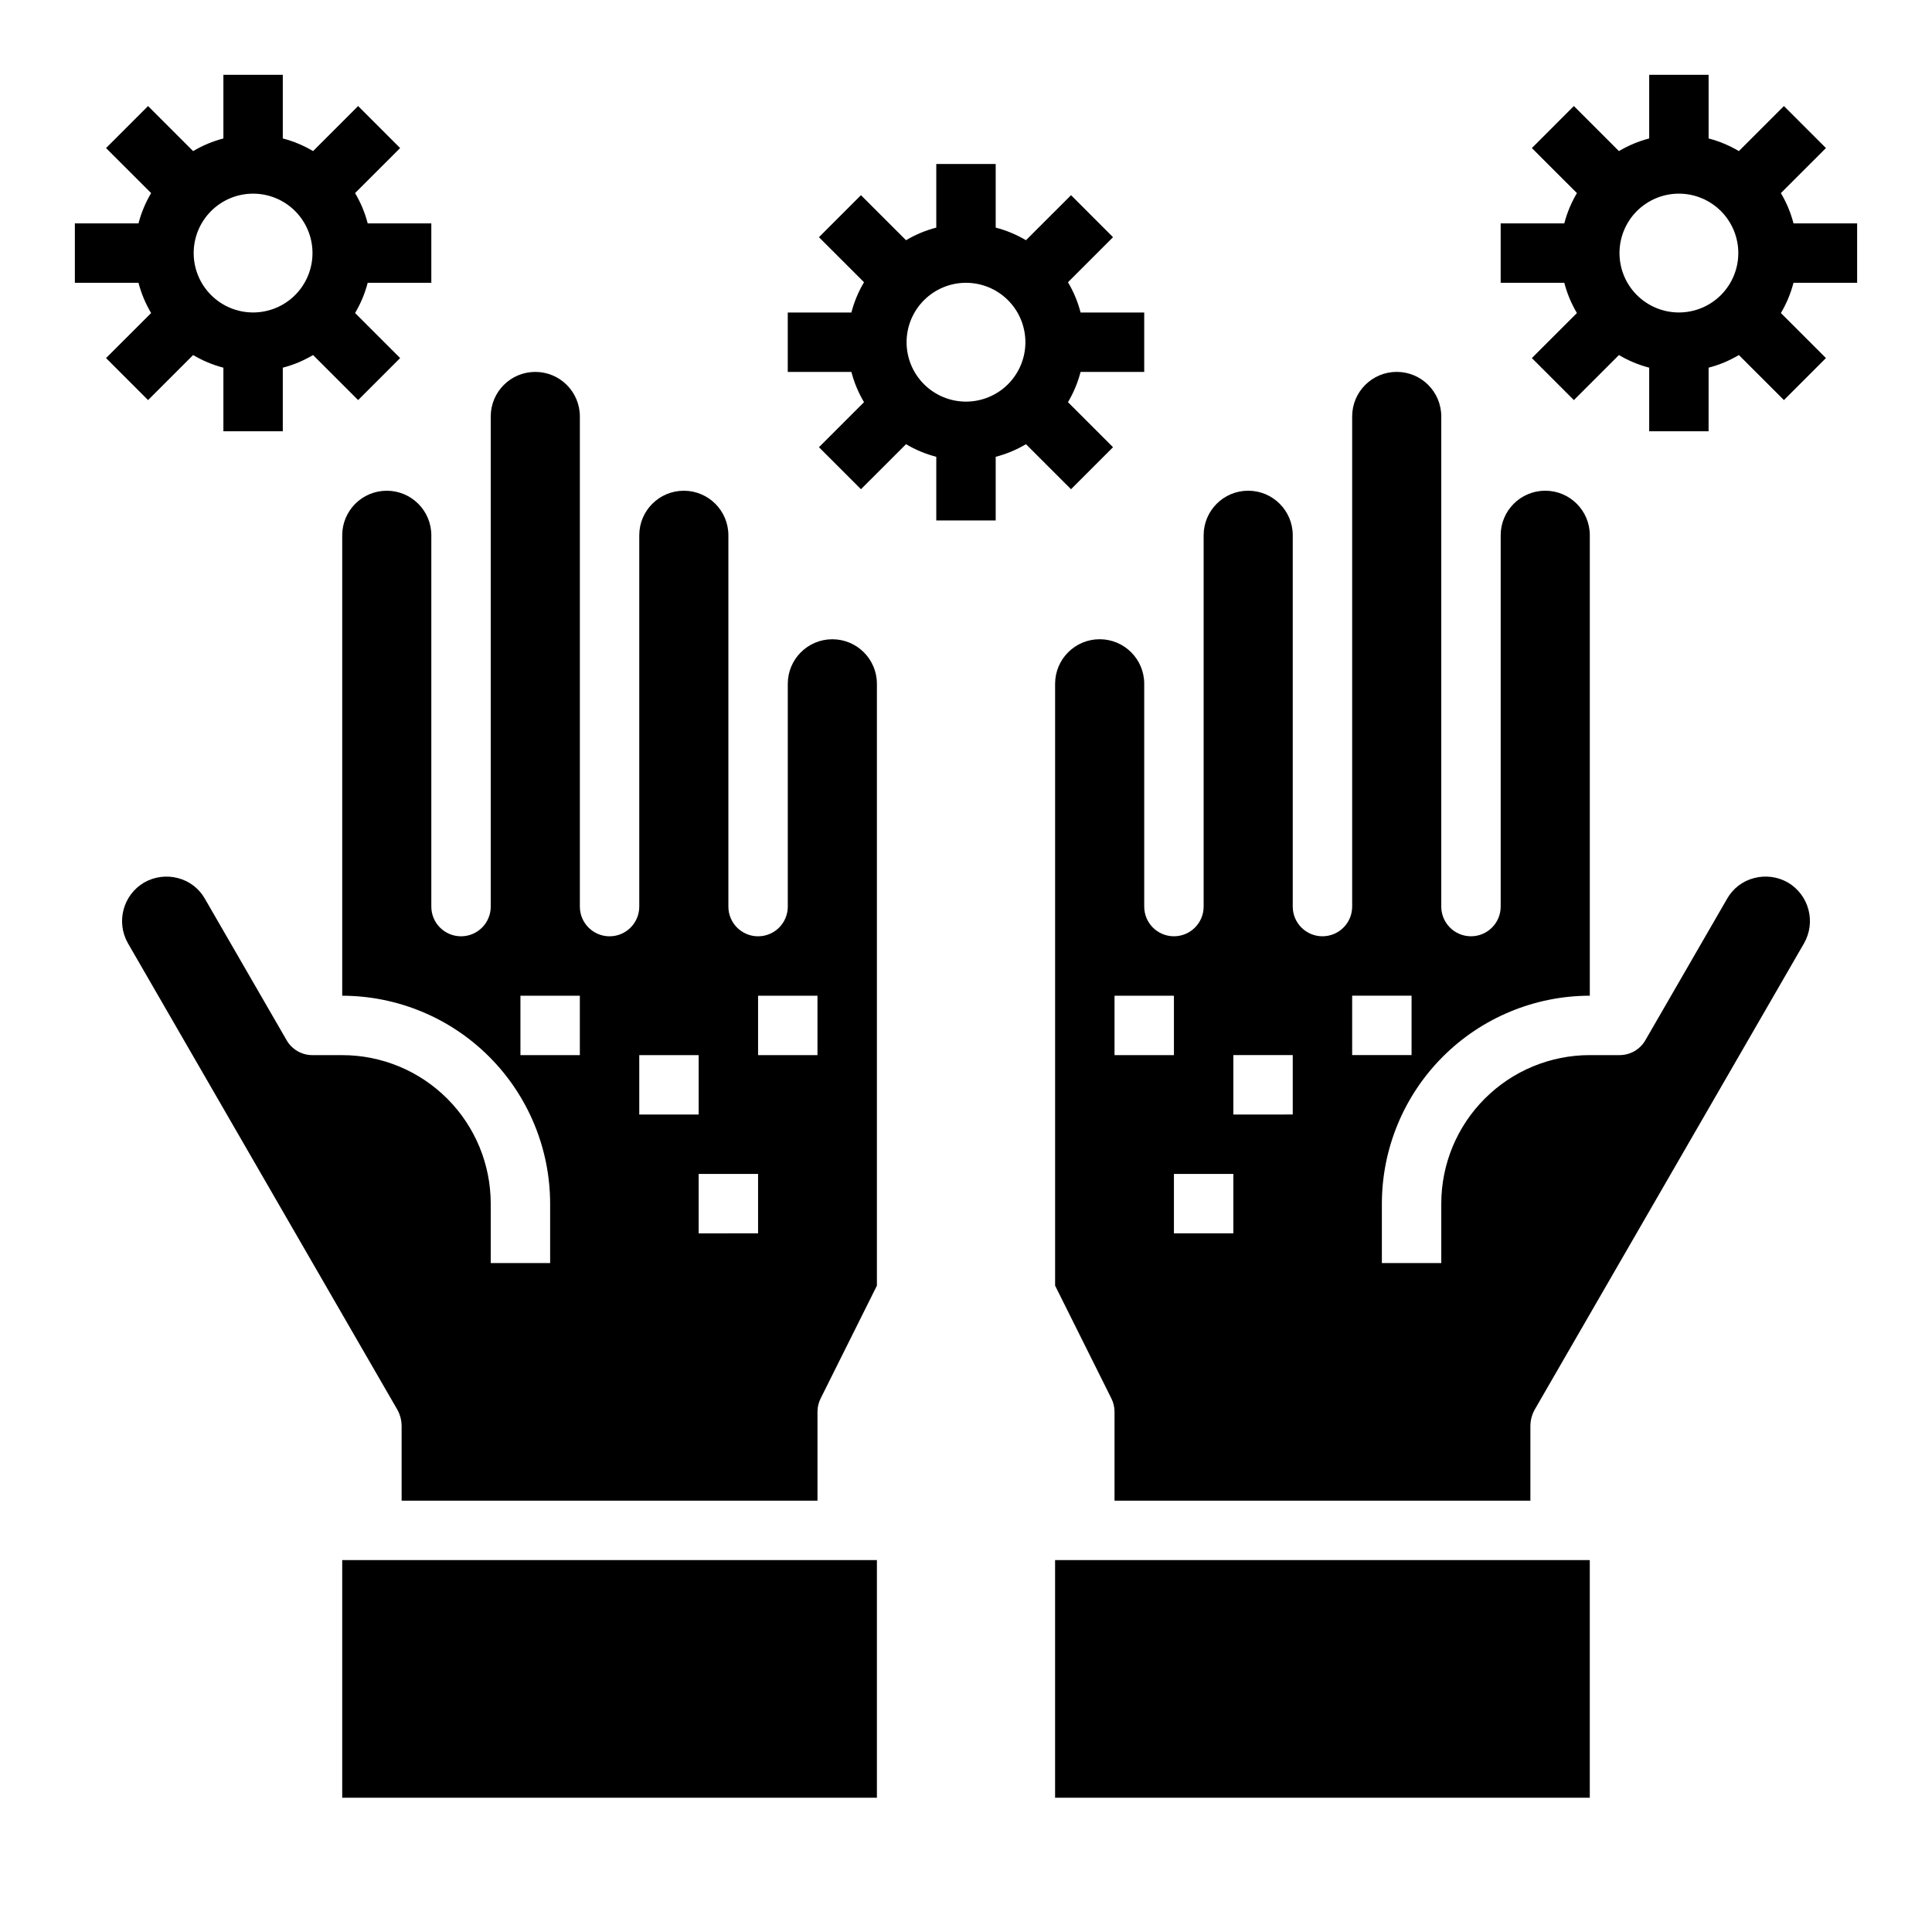 <?xml version="1.0" encoding="UTF-8"?>
<!-- Uploaded to: SVG Repo, www.svgrepo.com, Generator: SVG Repo Mixer Tools -->
<svg fill="#000000" width="800px" height="800px" version="1.1" viewBox="144 144 512 512" xmlns="http://www.w3.org/2000/svg">
 <g>
  <path d="m407.87 281.92v-16.863c2.816-0.73 5.519-1.855 8.02-3.344l11.941 11.934 11.133-11.133-11.941-11.934c1.488-2.5 2.613-5.203 3.344-8.02h16.863v-15.746h-16.863c-0.73-2.816-1.855-5.519-3.344-8.02l11.941-11.934-11.129-11.133-11.945 11.934c-2.5-1.488-5.203-2.613-8.02-3.344v-16.863h-15.746v16.863c-2.816 0.73-5.519 1.855-8.02 3.344l-11.941-11.934-11.133 11.133 11.941 11.934c-1.488 2.5-2.613 5.203-3.344 8.02h-16.863v15.742h16.863v0.004c0.73 2.816 1.855 5.519 3.344 8.02l-11.941 11.934 11.133 11.133 11.941-11.934c2.5 1.488 5.203 2.613 8.02 3.344v16.863zm-23.617-47.23c0-4.176 1.66-8.18 4.613-11.133 2.953-2.953 6.957-4.613 11.133-4.613s8.18 1.66 11.133 4.613c2.949 2.953 4.609 6.957 4.609 11.133s-1.66 8.18-4.609 11.133c-2.953 2.949-6.957 4.609-11.133 4.609s-8.18-1.66-11.133-4.609c-2.953-2.953-4.613-6.957-4.613-11.133z"/>
  <path d="m184.05 226.96-11.945 11.934 11.133 11.133 11.941-11.934v-0.004c2.504 1.488 5.203 2.617 8.023 3.348v16.859h15.742v-16.859c2.82-0.73 5.519-1.859 8.023-3.348l11.941 11.934 11.133-11.133-11.941-11.934-0.004 0.004c1.488-2.504 2.617-5.203 3.348-8.023h16.859v-15.742h-16.859c-0.73-2.82-1.859-5.519-3.348-8.023l11.941-11.934-11.129-11.133-11.941 11.938c-2.504-1.488-5.203-2.617-8.023-3.348v-16.863h-15.742v16.863c-2.82 0.73-5.519 1.859-8.023 3.348l-11.941-11.938-11.133 11.133 11.945 11.934c-1.488 2.504-2.617 5.203-3.348 8.023h-16.863v15.742h16.863c0.73 2.82 1.859 5.519 3.348 8.023zm27.023-31.641c4.176 0 8.18 1.66 11.133 4.613s4.609 6.957 4.609 11.133c0 4.176-1.656 8.18-4.609 11.133s-6.957 4.609-11.133 4.609c-4.176 0-8.18-1.656-11.133-4.609s-4.613-6.957-4.613-11.133c0-4.176 1.66-8.18 4.613-11.133s6.957-4.613 11.133-4.613z"/>
  <path d="m561.9 226.96-11.941 11.934 11.133 11.133 11.941-11.934v-0.004c2.5 1.488 5.203 2.617 8.02 3.348v16.859h15.742l0.004-16.859c2.816-0.73 5.516-1.859 8.02-3.348l11.941 11.934 11.133-11.133-11.941-11.934v0.004c1.488-2.504 2.613-5.203 3.344-8.023h16.863v-15.742h-16.863c-0.73-2.82-1.855-5.519-3.344-8.023l11.941-11.934-11.133-11.133-11.941 11.938c-2.504-1.488-5.203-2.617-8.02-3.348v-16.863h-15.746v16.863c-2.816 0.73-5.519 1.859-8.02 3.348l-11.945-11.938-11.129 11.133 11.941 11.934c-1.488 2.504-2.613 5.203-3.344 8.023h-16.863v15.742h16.863c0.73 2.82 1.855 5.519 3.344 8.023zm27.023-31.641c4.176 0 8.18 1.66 11.133 4.613s4.613 6.957 4.613 11.133c0 4.176-1.66 8.18-4.613 11.133s-6.957 4.609-11.133 4.609-8.18-1.656-11.133-4.609-4.609-6.957-4.609-11.133c0-4.176 1.656-8.18 4.609-11.133s6.957-4.613 11.133-4.613z"/>
  <path d="m249.41 517.77c0.641 1.215 0.992 2.562 1.023 3.934v19.996h110.21v-23.617c0.008-1.23 0.305-2.445 0.867-3.543l14.879-29.832v-159.49c0-6.523-5.285-11.809-11.809-11.809-6.519 0-11.809 5.285-11.809 11.809v59.039c0 4.348-3.523 7.871-7.871 7.871-4.348 0-7.871-3.523-7.871-7.871v-98.398c0-6.523-5.289-11.809-11.809-11.809-6.523 0-11.809 5.285-11.809 11.809v98.398c0 4.348-3.523 7.871-7.871 7.871s-7.871-3.523-7.871-7.871v-129.89c0-6.523-5.289-11.809-11.809-11.809-6.523 0-11.809 5.285-11.809 11.809v129.89c0 4.348-3.523 7.871-7.871 7.871-4.348 0-7.875-3.523-7.875-7.871v-98.398c0-6.523-5.285-11.809-11.809-11.809-6.519 0-11.805 5.285-11.805 11.809v122.02c14.609 0.016 28.613 5.828 38.945 16.156 10.328 10.332 16.141 24.34 16.156 38.949v15.742h-15.742v-15.742c0-10.441-4.148-20.453-11.527-27.832-7.383-7.383-17.395-11.531-27.832-11.531h-7.875c-2.82 0.012-5.434-1.488-6.848-3.934l-21.648-37.473c-1.531-2.738-4.121-4.731-7.164-5.508-3.027-0.801-6.25-0.375-8.973 1.18-5.598 3.309-7.492 10.5-4.25 16.137zm95.488-109.89h15.742v15.742h-15.742zm0 47.23v15.742l-15.746 0.004v-15.746zm-31.488-31.488h15.742v15.742l-15.742 0.004zm-31.488 0v-15.742h15.742v15.742z"/>
  <path d="m234.69 557.44h141.7v62.977h-141.7z"/>
  <path d="m439.36 518.08v23.617h110.21v-19.996c0.031-1.371 0.383-2.719 1.023-3.934l71.477-123.75c3.242-5.637 1.348-12.828-4.25-16.137-2.719-1.555-5.941-1.98-8.973-1.18-3.043 0.777-5.629 2.769-7.164 5.508l-21.648 37.473c-1.41 2.445-4.023 3.945-6.848 3.934h-7.871c-10.441 0-20.453 4.148-27.832 11.531-7.383 7.379-11.531 17.391-11.531 27.832v15.742h-15.742v-15.742c0.016-14.609 5.828-28.617 16.156-38.949 10.332-10.328 24.34-16.141 38.949-16.156v-122.02c0-6.523-5.289-11.809-11.809-11.809-6.523 0-11.809 5.285-11.809 11.809v98.398c0 4.348-3.523 7.871-7.871 7.871-4.348 0-7.875-3.523-7.875-7.871v-129.89c0-6.523-5.285-11.809-11.805-11.809-6.523 0-11.809 5.285-11.809 11.809v129.89c0 4.348-3.527 7.871-7.875 7.871-4.348 0-7.871-3.523-7.871-7.871v-98.398c0-6.523-5.285-11.809-11.809-11.809-6.519 0-11.805 5.285-11.805 11.809v98.398c0 4.348-3.527 7.871-7.875 7.871-4.348 0-7.871-3.523-7.871-7.871v-59.039c0-6.523-5.285-11.809-11.809-11.809-6.519 0-11.809 5.285-11.809 11.809v159.49l14.879 29.836v-0.004c0.562 1.098 0.859 2.312 0.867 3.543zm62.977-110.21h15.742v15.742h-15.742zm-31.488 15.742h15.742v15.742l-15.742 0.004zm0 31.488v15.742l-15.746 0.004v-15.746zm-31.488-47.23h15.742v15.742h-15.742z"/>
  <path d="m423.61 557.44h141.7v62.977h-141.7z"/>
 </g>
</svg>